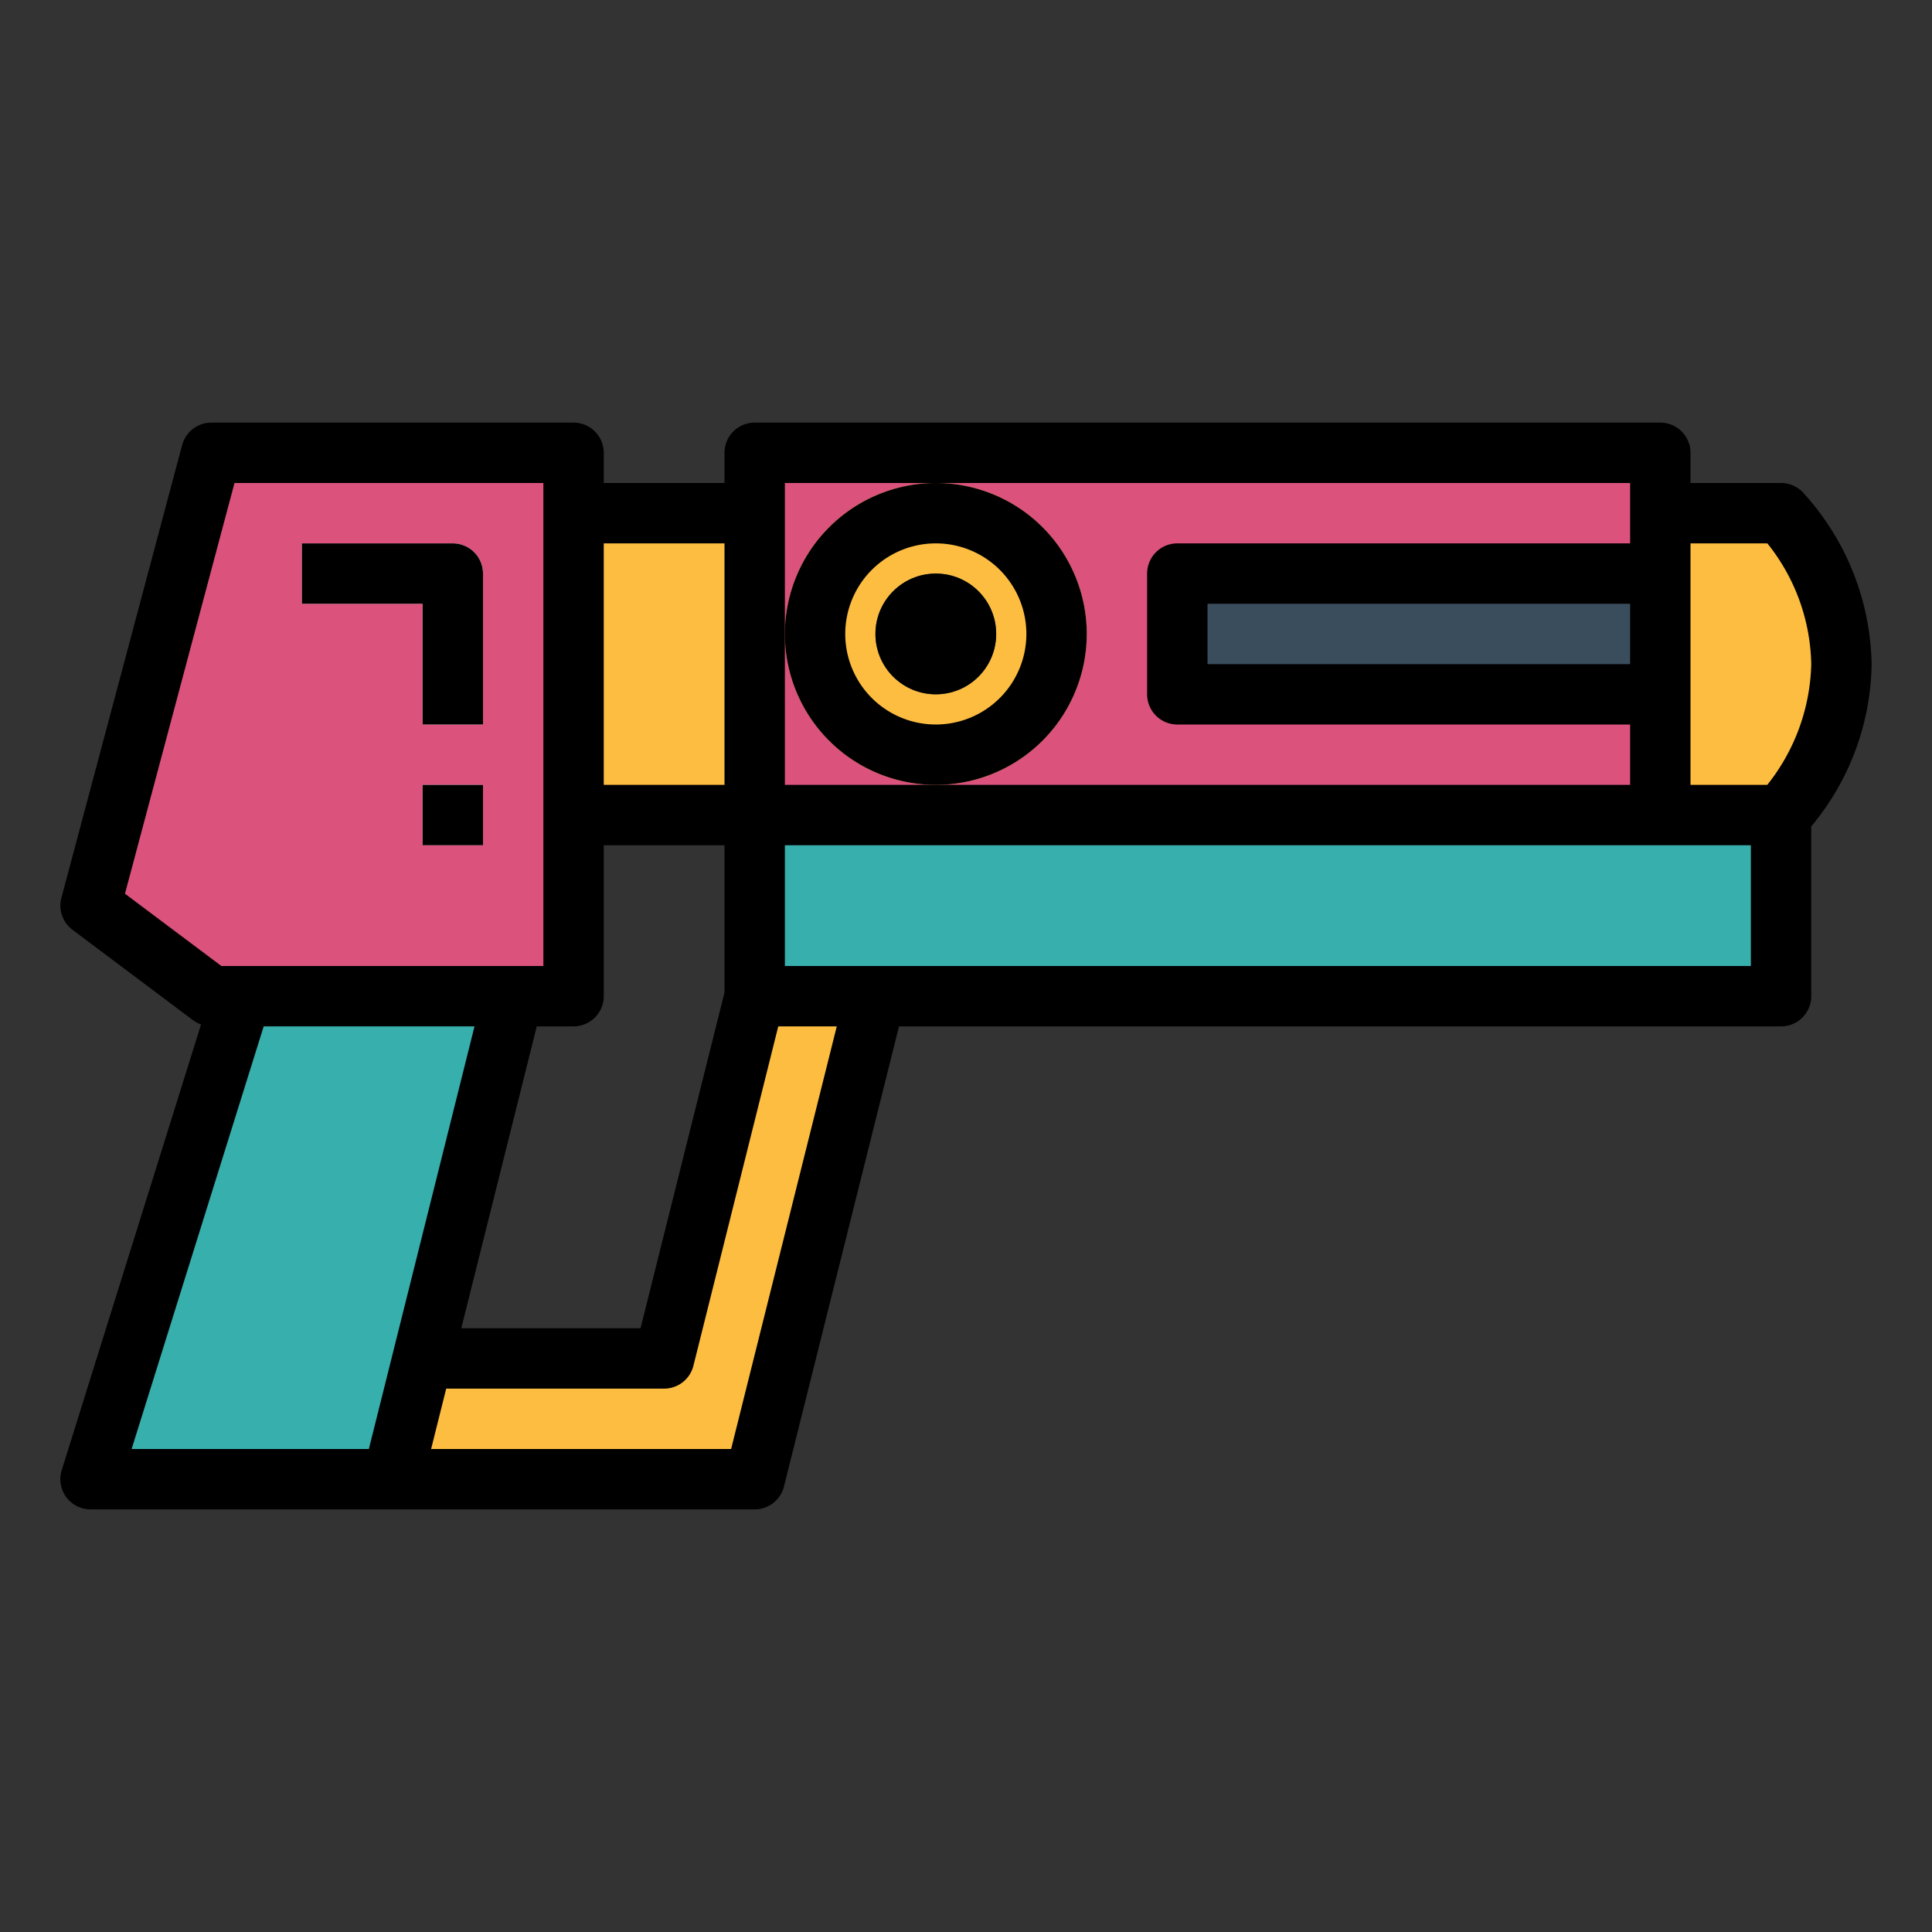<svg xmlns="http://www.w3.org/2000/svg" viewBox="0 0 64 64"><rect x="0" y="0" width="64" height="64" fill="#333333" stroke="none"/><g id="Filledoutline"><polygon points="10 45 22 45 25 33 29 33 25 49 9 49 10 45" style="fill:#fdbd40"></polygon><polygon points="19 33 7 33 3 30 7 15 19 15 19 33" style="fill:#db527d"></polygon><rect height="12" style="fill:#db527d" width="30" x="25" y="15"></rect><polygon points="13 49 3 49 8 33 17 33 13 49" style="fill:#36afad"></polygon><rect height="10" style="fill:#fdbd40" width="6" x="19" y="17"></rect><rect height="6" style="fill:#36afad" width="34" x="25" y="27"></rect><path d="M59,17a7.651,7.651,0,0,1,2,5,7.651,7.651,0,0,1-2,5H55V17Z" style="fill:#fdbd40"></path><circle cx="31" cy="21" r="5" style="fill:#fdbd40"></circle><circle cx="31" cy="21" r="2" style="fill:#394d5c"></circle><rect height="4" style="fill:#394d5c" width="16" x="39" y="19"></rect><path d="M16,24H14V20H10V18h5a1,1,0,0,1,1,1Z" style="fill:#fff"></path><rect height="2" style="fill:#fff" width="2" x="14" y="26"></rect><path d="M59,16H56V15a1,1,0,0,0-1-1H25a1,1,0,0,0-1,1v1H20V15a1,1,0,0,0-1-1H7a1,1,0,0,0-.966.742l-4,15A1,1,0,0,0,2.4,30.8l4,3a.993.993,0,0,0,.26.136L2.045,48.7A1,1,0,0,0,3,50H25a1,1,0,0,0,.97-.757L29.781,34H59a1,1,0,0,0,1-1V27.375A8.577,8.577,0,0,0,62,22a8.646,8.646,0,0,0-2.293-5.707A1,1,0,0,0,59,16Zm-5,6H40V20H54ZM26,16H54v2H39a1,1,0,0,0-1,1v4a1,1,0,0,0,1,1H54v2H26V16ZM19,34a1,1,0,0,0,1-1V28h4v4.876L21.219,44H15.281l2.5-10Zm5-16v8H20V18ZM4.14,29.605,7.768,16H18V32H7.333ZM12.219,48H4.36L8.735,34h6.984Zm12,0H14.281l.5-2H22a1,1,0,0,0,.97-.757L25.781,34h1.938ZM58,32H26V28H58Zm.543-6H56V18h2.546A6.579,6.579,0,0,1,60,22,6.657,6.657,0,0,1,58.543,26Z"></path><path d="M26,21a5,5,0,1,0,5-5A5.006,5.006,0,0,0,26,21Zm5-3a3,3,0,1,1-3,3A3,3,0,0,1,31,18Z"></path><circle cx="31" cy="21" r="2"></circle><path d="M14,24h2V19a1,1,0,0,0-1-1H10v2h4Z"></path><rect height="2" width="2" x="14" y="26"></rect></g></svg>